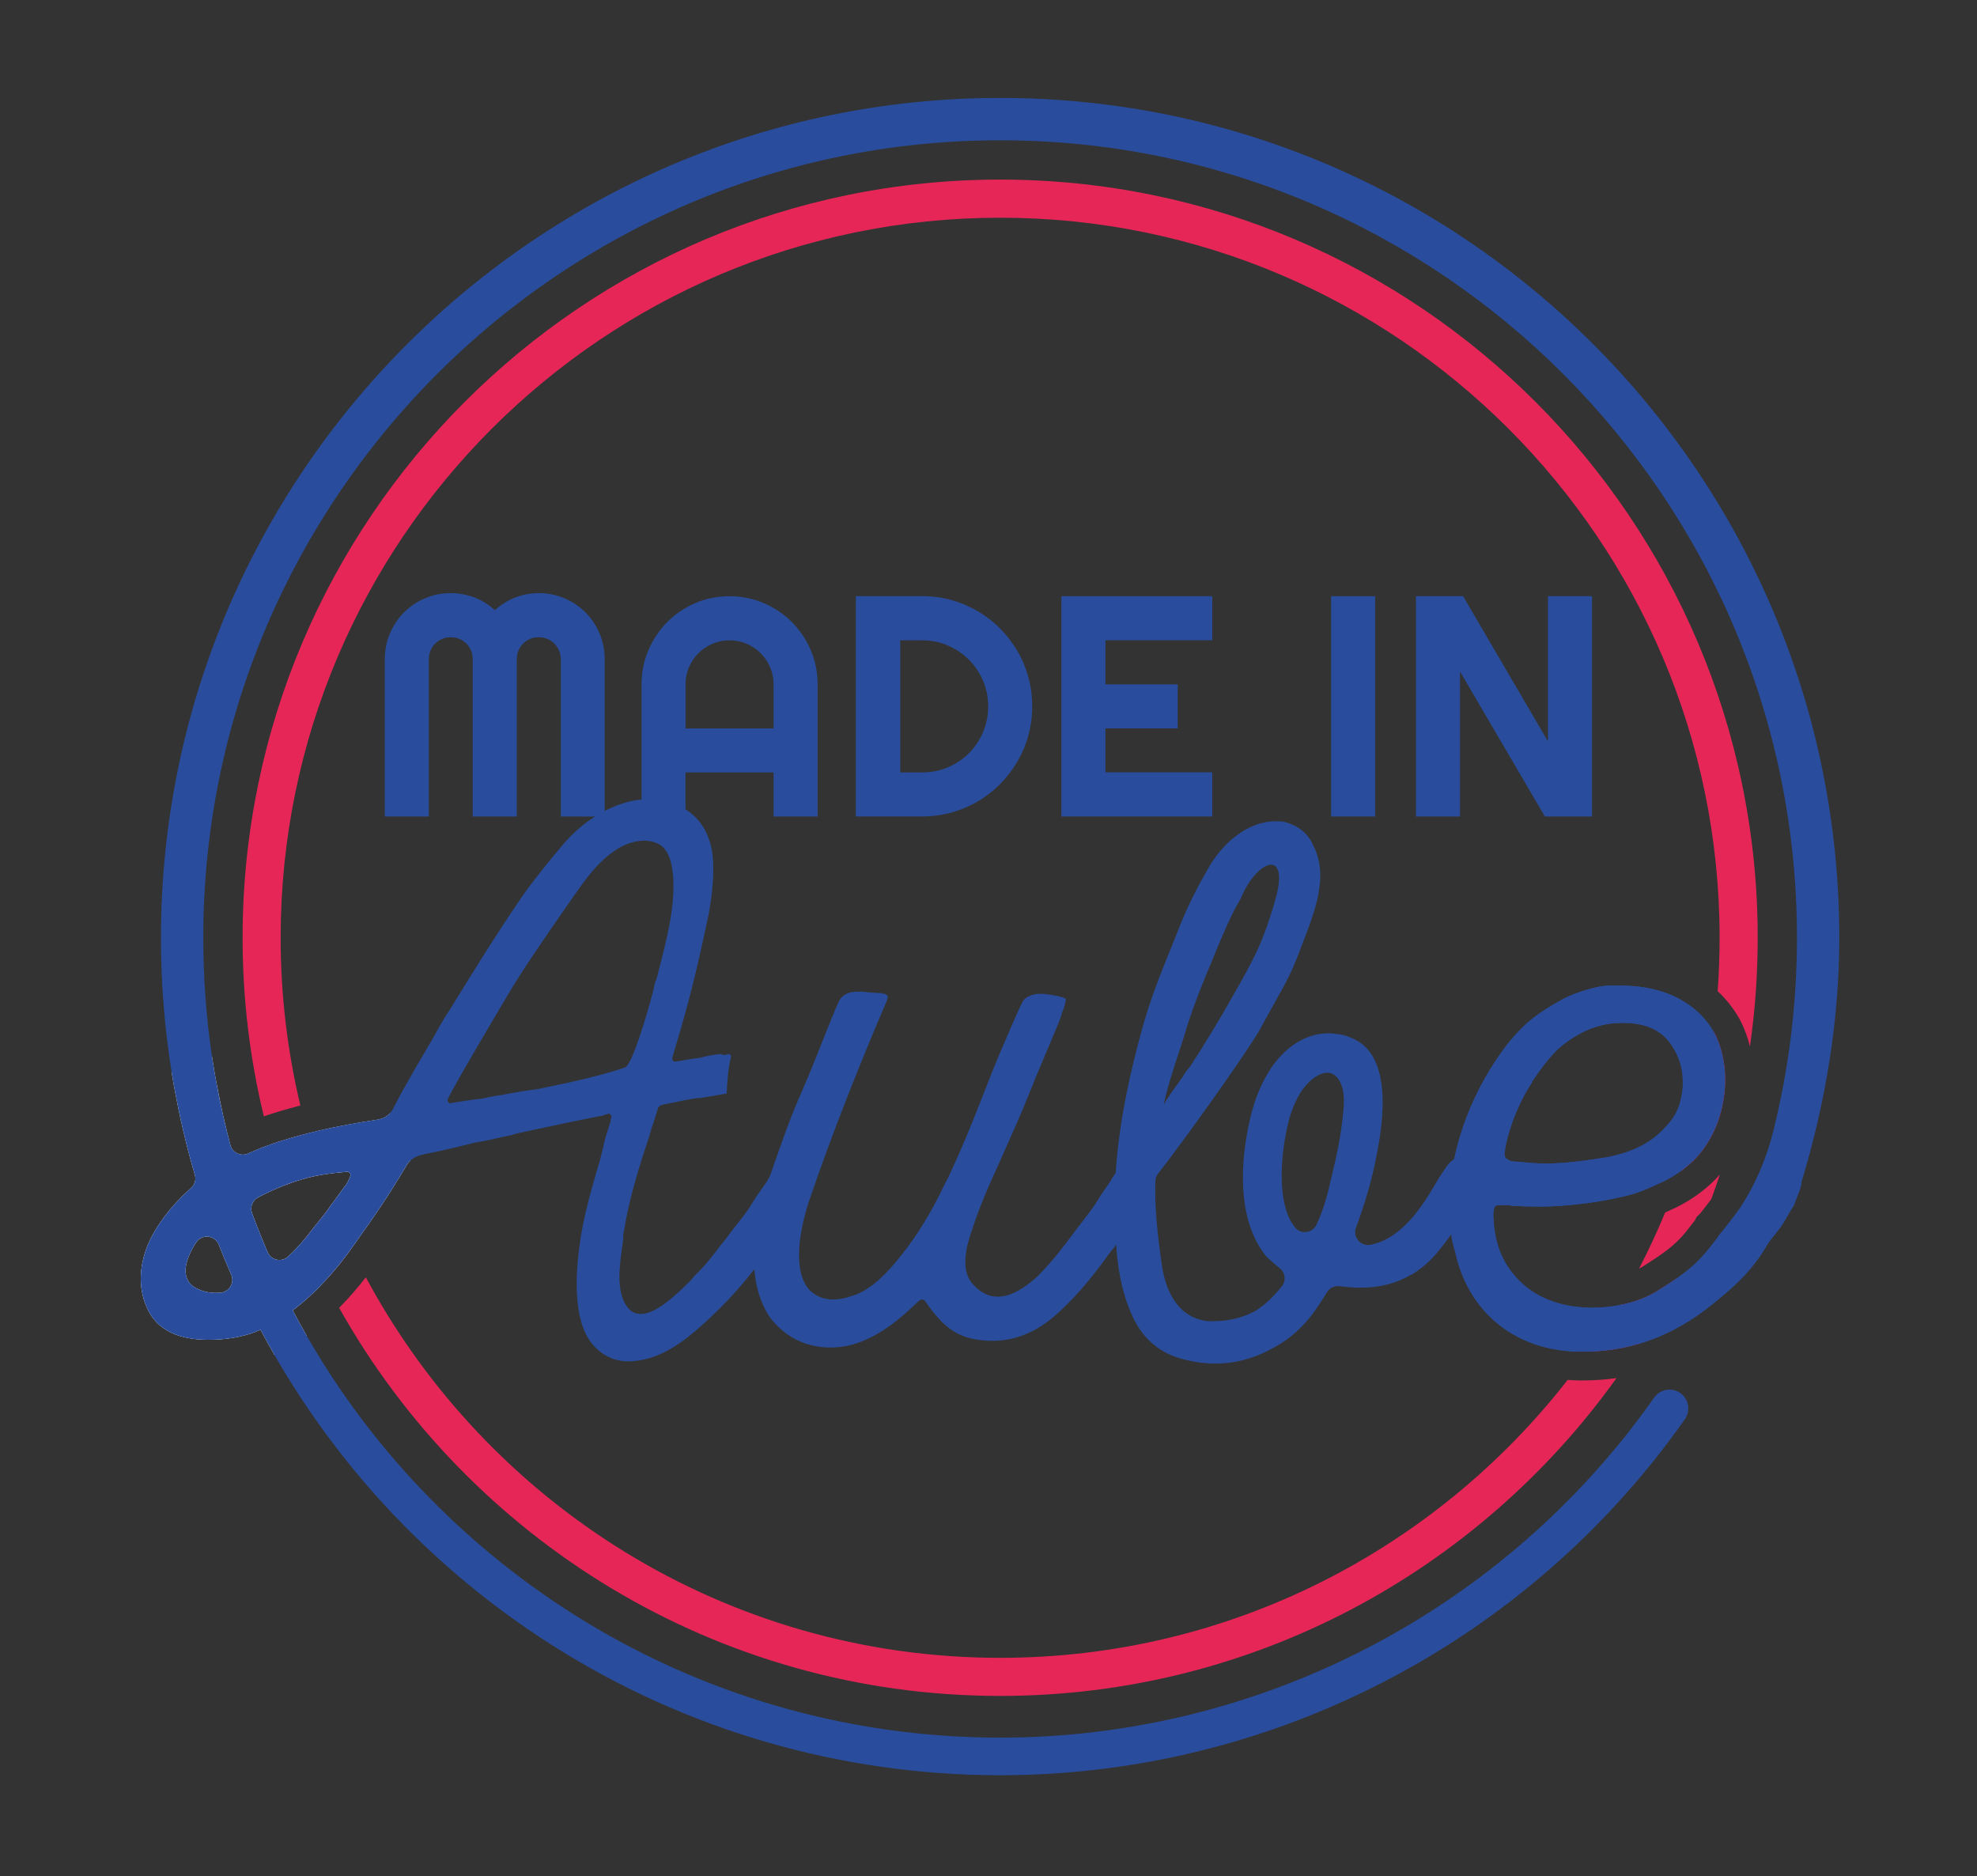 <svg width="646" height="613" viewBox="0 0 646 613" fill="none" xmlns="http://www.w3.org/2000/svg">
<rect x="0" y="0" width="646" height="613" fill="#333333" stroke="none"/>
<g clip-path="url(#clip0_7_2)">
<path d="M560.219 337.851C560.12 337.652 560.004 337.469 559.871 337.254C557.832 352.847 554.235 367.976 549.278 382.475C550.405 381.646 551.466 380.783 552.444 379.887C563.369 369.917 566.767 350.973 560.219 337.851ZM108.398 393.44C108.265 393.623 108.133 393.805 107.983 393.988C107.022 395.448 106.044 396.659 105.082 397.87C104.104 399.081 103.126 400.308 102.165 401.519C101.319 402.647 100.474 403.709 99.628 404.738C101.651 409.416 103.822 414.027 106.143 418.556C109.774 414.658 112.691 410.875 114.78 407.956C112.493 403.195 110.354 398.367 108.398 393.44ZM100.524 370.315C99.778 370.498 99.032 370.68 98.302 370.896C97.639 371.079 96.976 371.261 96.329 371.443C95.766 371.593 95.202 371.759 94.655 371.925C93.942 372.124 93.229 372.339 92.533 372.572C91.936 372.754 91.356 372.936 90.776 373.119C90.046 373.368 89.317 373.617 88.604 373.865C89.897 378.411 91.306 382.89 92.848 387.303C94.837 386.523 96.893 385.81 98.998 385.229C100.955 384.632 102.878 384.217 104.817 383.885C103.259 379.423 101.817 374.894 100.524 370.315ZM326.807 58.675C190.308 58.675 79.271 169.805 79.271 306.382C79.271 326.471 81.675 346.013 86.217 364.725C89.964 363.448 93.926 362.27 98.153 361.191C93.942 343.607 91.704 325.243 91.704 306.382C91.704 176.672 197.171 71.133 326.807 71.133C456.444 71.133 561.893 176.672 561.893 306.382C561.893 312.254 561.678 318.06 561.264 323.833C565.093 327.416 567.414 331.049 568.69 333.455L568.79 333.637C570.099 336.258 571.111 339.029 571.807 341.899C573.481 330.303 574.343 318.442 574.343 306.382C574.343 169.805 463.29 58.675 326.807 58.675ZM560.385 337.851C560.252 337.585 560.087 337.303 559.904 336.988C559.904 337.071 559.888 337.154 559.871 337.237C557.832 352.847 554.235 367.976 549.278 382.475C549.261 382.525 549.245 382.575 549.228 382.641C550.438 381.762 551.566 380.833 552.61 379.887C563.535 369.917 566.933 350.973 560.385 337.851ZM542.481 421.194C538.453 423.881 533.778 425.573 528.904 426.452C528.904 426.469 528.888 426.486 528.871 426.502C525.804 431.661 522.538 436.688 519.09 441.582C519.438 441.582 519.786 441.565 520.135 441.548C520.831 441.515 521.511 441.482 522.207 441.432C522.886 441.383 523.566 441.316 524.229 441.25C528.258 440.852 532.087 440.089 535.8 438.994C535.817 438.961 535.834 438.944 535.834 438.927H535.85C540.193 432.093 544.205 425.026 547.869 417.76C547.902 417.71 547.935 417.66 547.952 417.611C546.344 418.722 544.553 419.9 542.481 421.194ZM516.173 451.021C514.846 451.004 513.537 450.938 512.244 450.838C469.175 506.08 402.053 541.646 326.807 541.646C237.239 541.646 159.192 491.266 119.538 417.312C117.018 420.563 114.101 423.981 110.818 427.299C153.24 502.894 234.155 554.088 326.807 554.088C409.728 554.088 483.266 513.063 528.208 450.241C524.611 450.755 520.93 451.021 517.151 451.021H516.173ZM558.943 386.838C555.18 390.289 550.704 393.208 546.029 395.265C545.415 395.547 544.769 395.846 544.106 396.144C541.52 402.398 538.668 408.52 535.568 414.492C536.215 414.16 536.828 413.779 537.442 413.38L537.641 413.248C545.598 408.238 548.681 405.567 552.577 400.292C552.908 399.844 553.223 399.479 553.505 399.114L553.804 398.765L554.351 397.637L555.445 396.559C555.561 396.443 555.677 396.344 555.776 396.211L556.191 395.647C557.202 394.386 558.23 393.026 559.191 391.748C560.169 389.078 561.098 386.407 561.993 383.703C561.048 384.814 560.02 385.859 558.943 386.838ZM560.219 337.851C560.12 337.652 560.004 337.469 559.871 337.254C557.832 352.847 554.235 367.976 549.278 382.475C550.405 381.646 551.466 380.783 552.444 379.887C563.369 369.917 566.767 350.973 560.219 337.851Z" fill="#E72658"/>
<path d="M118.593 366.583C116.04 366.998 113.603 367.446 111.266 367.91C110.487 368.059 109.724 368.209 108.962 368.375C108.199 368.54 107.453 368.69 106.707 368.856C105.845 369.038 105 369.221 104.171 369.42C102.927 369.718 101.717 370.017 100.524 370.315C99.778 370.498 99.032 370.68 98.302 370.896C97.639 371.079 96.976 371.261 96.329 371.443C95.766 371.593 95.202 371.759 94.655 371.925C93.942 372.124 93.23 372.339 92.533 372.572C91.936 372.754 91.356 372.936 90.776 373.119C90.047 373.368 89.317 373.617 88.604 373.865C87.51 374.247 86.449 374.629 85.405 375.027C84.012 375.607 82.553 376.221 81.078 376.885C78.724 377.913 75.956 376.669 75.293 374.181C74.928 372.82 74.563 371.443 74.232 370.067C74.066 369.453 73.917 368.822 73.784 368.209C73.469 366.948 73.171 365.671 72.889 364.41C72.159 361.125 71.48 357.841 70.866 354.539H70.85L57.82 359.831C58.019 360.843 58.218 361.855 58.433 362.867C58.632 363.796 58.831 364.742 59.03 365.671C59.08 365.936 59.146 366.201 59.196 366.45C59.312 366.981 59.444 367.512 59.56 368.026C59.594 368.175 59.627 368.325 59.66 368.474C59.909 369.619 60.19 370.763 60.472 371.908C60.704 372.903 60.953 373.915 61.218 374.911C61.467 375.906 61.715 376.901 61.997 377.897C62.18 378.593 62.362 379.273 62.561 379.97C62.926 381.264 63.29 382.558 63.672 383.852C64.119 385.395 63.672 387.07 62.445 388.132C62.08 388.464 61.715 388.796 61.367 389.127C55.781 394.22 50.923 400.541 48.238 406.861C45.088 414.89 45.337 421.924 48.487 428.244C52.614 436.273 61.367 437.733 68.164 437.733C73.254 437.733 78.84 437.003 83.697 435.046C84.178 434.847 84.659 434.647 85.123 434.432C88.903 432.74 92.417 430.55 95.65 428.111C99.595 425.159 103.126 421.824 106.143 418.556C109.774 414.658 112.692 410.875 114.78 407.956C114.863 407.823 114.946 407.707 115.029 407.591C119.041 402 122.389 397.206 125.274 392.86C125.97 391.765 126.666 390.703 127.346 389.675C127.562 389.343 127.761 389.011 127.976 388.679L118.593 366.583ZM71.927 422.372C71.48 422.405 71.032 422.421 70.585 422.421C68.164 422.421 65.976 421.924 63.788 420.713C61.599 419.502 58.45 416.101 62.81 408.072C63.224 407.259 63.639 406.596 64.053 405.982C64.202 405.749 64.368 405.55 64.55 405.351L64.6 405.302C66.689 403.095 70.386 403.842 71.496 406.678C72.789 409.946 74.132 413.198 75.558 416.449C76.751 419.153 74.878 422.173 71.927 422.372ZM107.983 393.988C107.022 395.448 106.044 396.659 105.082 397.87C104.104 399.081 103.126 400.308 102.165 401.519C101.319 402.647 100.474 403.709 99.628 404.738C97.904 406.811 96.13 408.702 94.174 410.527C92.069 412.501 88.604 411.804 87.46 409.15C85.637 404.92 83.946 400.657 82.355 396.36C81.625 394.369 82.504 392.147 84.377 391.184C87.063 389.791 89.897 388.447 92.848 387.303C94.838 386.523 96.893 385.81 98.999 385.229C100.955 384.632 102.878 384.217 104.817 383.885C107.669 383.388 110.536 383.089 113.57 382.807C113.819 382.807 114.067 383.039 114.3 383.288C114.548 383.537 114.548 383.769 114.548 384.018C114.3 384.748 113.57 386.689 112.609 387.667C111.266 389.443 109.94 391.433 108.398 393.44C108.265 393.623 108.133 393.805 107.983 393.988Z" fill="#294D9C"/>
<path d="M127.528 363.597C126.467 364.808 125.158 365.455 123.533 365.787C121.842 366.052 120.201 366.317 118.593 366.583C116.04 366.998 113.603 367.446 111.266 367.91C110.487 368.059 109.724 368.209 108.962 368.375C108.199 368.54 107.453 368.69 106.707 368.856C105.845 369.038 105 369.221 104.171 369.42C102.927 369.702 101.717 370 100.524 370.315C99.778 370.498 99.032 370.68 98.302 370.896C97.639 371.078 96.976 371.261 96.329 371.443C95.766 371.593 95.202 371.759 94.655 371.925C93.942 372.124 93.23 372.339 92.533 372.572C91.936 372.754 91.356 372.936 90.776 373.119C90.047 373.368 89.317 373.617 88.604 373.865C87.51 374.247 86.449 374.629 85.405 375.027C84.012 375.607 82.553 376.221 81.078 376.885C78.724 377.913 75.956 376.669 75.293 374.181C74.928 372.82 74.563 371.443 74.232 370.067C74.066 369.453 73.917 368.822 73.784 368.209C73.469 366.948 73.171 365.671 72.889 364.41C72.159 361.125 71.48 357.84 70.866 354.539H70.85C70.253 351.387 69.722 348.219 69.242 345.034L56.096 350.375C56.328 351.786 56.56 353.179 56.809 354.572C56.842 354.738 56.875 354.921 56.908 355.087V355.12C57.057 355.9 57.206 356.696 57.356 357.476C57.505 358.255 57.671 359.051 57.82 359.831C58.019 360.843 58.218 361.855 58.433 362.867C58.615 363.796 58.815 364.742 59.013 365.67C59.047 365.836 59.08 365.986 59.113 366.135C59.129 366.235 59.163 366.351 59.196 366.45C59.312 366.981 59.444 367.512 59.56 368.026C59.594 368.175 59.627 368.325 59.66 368.474C59.909 369.619 60.19 370.763 60.472 371.908C60.704 372.903 60.953 373.915 61.218 374.911C61.467 375.906 61.715 376.901 61.997 377.897C62.18 378.593 62.362 379.273 62.561 379.97C62.926 381.264 63.29 382.558 63.672 383.852C64.119 385.395 63.672 387.07 62.445 388.132C62.08 388.464 61.715 388.796 61.367 389.127C55.781 394.22 50.923 400.541 48.238 406.861C45.088 414.89 45.337 421.924 48.487 428.244C52.614 436.273 61.367 437.733 68.164 437.733C73.254 437.733 78.84 437.003 83.697 435.046C84.178 434.847 84.659 434.647 85.123 434.432C86.599 437.219 88.107 439.973 89.682 442.693C93.428 440.951 96.943 438.828 100.225 436.439C98.65 433.685 97.125 430.915 95.65 428.111C99.595 425.159 103.126 421.824 106.143 418.556C109.774 414.658 112.692 410.875 114.78 407.956C114.863 407.823 114.946 407.707 115.029 407.591C119.041 402 122.389 397.206 125.274 392.86C125.97 391.765 126.666 390.703 127.346 389.675C127.562 389.343 127.761 389.011 127.976 388.679C129.717 385.959 131.308 383.371 132.767 380.866C133.148 380.186 133.612 379.622 134.143 379.157L127.528 363.597ZM73.237 385.212C73.237 385.212 73.37 385.279 73.452 385.312C74.232 385.693 75.044 385.975 75.856 386.208C73.684 388.829 72.541 392.196 72.723 395.614C71.911 395.282 71.065 395.033 70.203 394.867C69.855 394.801 69.524 394.751 69.192 394.701C71.761 392.196 73.187 388.746 73.237 385.212ZM71.927 422.372C71.48 422.405 71.032 422.421 70.585 422.421C68.164 422.421 65.976 421.924 63.788 420.713C61.599 419.502 58.45 416.101 62.81 408.072C63.224 407.259 63.639 406.595 64.053 405.982C64.202 405.749 64.368 405.55 64.55 405.351L64.6 405.302C66.689 403.095 70.386 403.842 71.496 406.678C72.789 409.946 74.132 413.198 75.558 416.449C76.751 419.153 74.878 422.173 71.927 422.372ZM83.631 424.711C84.493 423.118 85.04 421.393 85.239 419.634C86.267 420.149 87.361 420.53 88.505 420.779C88.853 420.845 89.201 420.912 89.549 420.945C87.659 422.338 85.687 423.616 83.631 424.711ZM107.983 393.988C107.022 395.448 106.044 396.659 105.082 397.87C104.104 399.081 103.126 400.308 102.165 401.519C101.319 402.647 100.474 403.709 99.628 404.738C97.904 406.811 96.13 408.702 94.174 410.527C92.069 412.501 88.604 411.804 87.46 409.15C85.637 404.92 83.946 400.657 82.355 396.36C81.625 394.369 82.504 392.146 84.377 391.184C87.063 389.791 89.897 388.447 92.848 387.302C94.838 386.523 96.893 385.809 98.999 385.229C100.955 384.632 102.878 384.217 104.817 383.885C107.669 383.388 110.536 383.089 113.57 382.807C113.819 382.807 114.067 383.039 114.3 383.288C114.548 383.537 114.548 383.769 114.548 384.018C114.3 384.748 113.57 386.689 112.609 387.667C111.266 389.442 109.94 391.433 108.398 393.44C108.265 393.623 108.133 393.805 107.983 393.988Z" fill="white"/>
<path d="M588.55 386.556L585.815 381.397L579.582 369.685C577.377 378.527 573.763 386.954 568.79 394.585C567.347 396.526 565.441 399.13 563.535 401.519C563.054 402.249 562.557 402.73 562.076 403.211C561.595 404.19 560.866 404.92 560.136 405.899C556.39 410.942 553.074 414.127 547.869 417.76C546.327 418.855 544.603 419.966 542.647 421.194C538.569 423.931 533.811 425.623 528.871 426.502C526.832 426.867 524.743 427.099 522.671 427.199C521.66 427.249 520.648 427.282 519.654 427.282C519.223 427.282 518.792 427.265 518.361 427.232C517.88 427.216 517.383 427.182 516.902 427.133C515.94 427.033 514.962 426.917 513.984 426.801C505.977 425.573 499.413 422.173 494.804 416.582C490.196 411.24 488.007 404.439 488.007 396.178C488.256 394.469 488.256 393.739 489.947 393.739H493.113C493.296 393.805 493.494 393.855 493.693 393.888C493.892 393.921 494.091 393.938 494.29 393.955C494.39 393.955 494.489 393.955 494.572 393.955C494.788 393.971 494.97 393.971 495.119 393.971H495.285C495.65 394.004 496.014 394.021 496.379 394.054C496.793 394.071 497.208 394.104 497.622 394.104C498.285 394.137 498.948 394.154 499.612 394.17H500.225C500.855 394.187 501.468 394.204 502.082 394.187C502.761 394.204 503.441 394.203 504.104 394.203H504.601C505.596 394.17 506.624 394.137 507.652 394.087C508.563 394.038 509.475 393.988 510.404 393.921C511.349 393.855 512.277 393.772 513.238 393.689C514.183 393.59 515.145 393.49 516.106 393.391C520.98 392.86 526.02 392.014 530.993 390.803L531.954 390.571C535.85 389.592 539 388.132 542.166 386.672C544.669 385.577 547.057 384.184 549.228 382.624C550.438 381.745 551.566 380.816 552.61 379.871C563.535 369.901 566.933 350.956 560.385 337.834C560.252 337.569 560.087 337.287 559.904 336.972C559.639 336.49 559.324 335.976 558.959 335.445C558.545 334.832 558.064 334.168 557.5 333.488C557.252 333.173 556.97 332.841 556.672 332.526C556.406 332.211 556.091 331.879 555.76 331.547C555.495 331.282 555.229 331.016 554.931 330.734C553.273 329.191 551.218 327.649 548.681 326.305C548.416 326.156 548.134 326.023 547.852 325.89C547.239 325.575 546.609 325.293 545.946 325.011C545.697 324.911 545.449 324.812 545.183 324.712C544.835 324.563 544.47 324.447 544.106 324.314C543.824 324.215 543.526 324.115 543.227 324.016C542.862 323.899 542.514 323.783 542.133 323.684C541.967 323.634 541.801 323.584 541.636 323.551C541.47 323.501 541.304 323.468 541.122 323.435C540.757 323.335 540.392 323.236 540.011 323.153C539.895 323.12 539.762 323.087 539.646 323.07C538.95 322.904 538.237 322.771 537.491 322.655C537.077 322.589 536.662 322.523 536.248 322.473C536.099 322.456 535.966 322.44 535.817 322.406C535.734 322.39 535.651 322.39 535.568 322.373C535.253 322.34 534.922 322.307 534.59 322.274C533.513 322.174 532.402 322.091 531.258 322.058C530.645 322.041 530.015 322.025 529.368 322.025H525.489C525.307 322.025 525.124 322.025 524.925 322.058C524.66 322.075 524.362 322.091 524.063 322.141C520.135 322.639 514.001 324.712 510.835 326.404C501.601 331.514 497.97 334.666 492.616 341.235C484.045 352.416 477.978 365.637 475.276 378.826C475.226 378.842 475.176 378.859 475.127 378.892C473.436 379.871 472.209 382.06 470.269 384.98C468.512 388.049 466.672 391.101 464.649 393.955C463.423 401.519 462.213 409.1 461.019 416.482C461.019 416.516 461.002 416.549 461.002 416.582C463.323 415.238 465.528 413.546 467.6 411.456C469.258 409.814 471.695 406.795 474.182 403.311C474.231 403.244 474.281 403.178 474.331 403.112C474.364 403.377 474.414 403.626 474.414 403.925C474.646 405.633 475.127 407.325 475.624 409.034C479.851 428.327 494.572 440.57 514.25 441.548C514.83 441.582 515.41 441.598 516.007 441.598H517.151C517.482 441.598 517.797 441.598 518.129 441.582C518.444 441.582 518.759 441.582 519.09 441.565C519.438 441.565 519.786 441.548 520.135 441.532C520.831 441.499 521.511 441.465 522.207 441.416C522.886 441.366 523.566 441.3 524.229 441.233C528.258 440.835 532.087 440.072 535.8 438.977C544.835 436.29 553.024 431.578 560.866 425.076C566.701 420.215 570.68 416.781 575.305 410.212C575.785 409.482 577.128 407.226 577.609 406.496C579.549 403.576 581.853 401.387 583.544 398.235C583.776 397.803 585.102 395.431 585.898 394.27C586.08 394.004 586.229 393.689 586.345 393.391C586.926 391.815 587.357 390.736 587.705 389.874C588.185 388.663 588.467 387.85 588.65 386.738L588.55 386.539V386.556ZM529.849 334.201C530.612 334.201 531.557 334.201 532.468 334.251C532.734 334.268 532.999 334.301 533.247 334.317C533.38 334.334 533.513 334.351 533.629 334.367C533.811 334.367 533.977 334.4 534.143 334.433C538.519 334.931 542.166 336.623 544.835 339.543C547.023 341.981 549.692 346.593 549.941 351.935C550.173 354.373 549.941 356.563 549.444 358.753C548.714 362.386 547.255 365.306 544.106 368.474C539.249 373.816 532.684 376.735 524.677 378.179C523.45 378.361 522.074 378.577 520.566 378.792C520.068 378.859 519.554 378.925 519.04 379.008C518.808 379.041 518.56 379.074 518.328 379.108C517.797 379.19 517.234 379.257 516.67 379.323C515.858 379.423 515.029 379.522 514.183 379.622C513.653 379.672 513.106 379.721 512.559 379.771C511.647 379.854 510.702 379.937 509.774 379.987C509.475 380.02 509.177 380.02 508.878 380.037C508.563 380.053 508.265 380.07 507.967 380.086C507.088 380.119 506.209 380.136 505.331 380.136H504.601C503.69 380.136 502.794 380.103 501.932 380.053C501.402 380.037 500.871 380.003 500.358 379.954C499.96 379.92 499.578 379.904 499.197 379.854C498.269 379.788 497.374 379.705 496.445 379.622C495.981 379.589 495.534 379.539 495.069 379.506C494.655 379.456 494.257 379.423 493.843 379.406C492.865 378.908 492.384 378.676 492.135 378.427C491.654 377.946 491.654 377.465 491.654 376.735C492.616 369.436 496.263 360.196 500.639 353.643V353.395C503.308 349.513 506.458 344.884 510.586 341.484C516.504 336.922 522.207 334.516 528.705 334.234C529.086 334.201 529.468 334.201 529.849 334.201Z" fill="#294D9C"/>
<path d="M197.602 266.767H183.262V215.374C183.262 214.363 183.063 213.434 182.682 212.554C182.301 211.692 181.787 210.929 181.124 210.265C180.477 209.618 179.715 209.104 178.836 208.739C177.974 208.374 177.029 208.191 176.018 208.191C175.007 208.191 174.078 208.374 173.216 208.739C172.354 209.104 171.592 209.618 170.928 210.265C170.282 210.912 169.768 211.675 169.403 212.554C169.039 213.417 168.856 214.363 168.856 215.374V266.767H154.467V215.374C154.467 214.363 154.285 213.434 153.92 212.554C153.555 211.692 153.041 210.929 152.395 210.265C151.748 209.618 150.986 209.104 150.107 208.739C149.228 208.374 148.3 208.191 147.289 208.191C146.278 208.191 145.349 208.374 144.487 208.739C143.625 209.104 142.863 209.618 142.2 210.265C141.553 210.912 141.039 211.675 140.674 212.554C140.31 213.417 140.127 214.363 140.127 215.374V266.767H125.738V215.374C125.738 212.388 126.302 209.602 127.412 206.964C128.54 204.343 130.065 202.037 132.021 200.079C133.977 198.122 136.265 196.579 138.901 195.468C141.52 194.34 144.321 193.792 147.305 193.792C149.974 193.792 152.561 194.273 155.031 195.219C157.501 196.164 159.722 197.558 161.695 199.366C163.667 197.558 165.889 196.181 168.342 195.219C170.796 194.273 173.365 193.792 176.034 193.792C179.018 193.792 181.803 194.356 184.439 195.468C187.058 196.596 189.346 198.122 191.302 200.079C193.258 202.037 194.8 204.326 195.911 206.964C197.022 209.585 197.585 212.388 197.585 215.374V266.767H197.602Z" fill="#294D9C"/>
<path d="M267.161 266.767H252.772V252.368H223.977V266.767H209.637V223.603C209.637 219.621 210.383 215.889 211.892 212.389C213.4 208.888 215.439 205.836 218.042 203.231C220.628 200.627 223.678 198.57 227.176 197.06C230.674 195.551 234.404 194.804 238.383 194.804C242.361 194.804 246.091 195.551 249.589 197.06C253.087 198.57 256.137 200.627 258.74 203.231C261.342 205.836 263.398 208.888 264.907 212.389C266.415 215.889 267.161 219.621 267.161 223.603V266.767ZM252.772 238.002V223.603C252.772 221.629 252.391 219.754 251.645 218.012C250.899 216.254 249.871 214.728 248.561 213.417C247.252 212.106 245.726 211.078 243.969 210.331C242.212 209.585 240.355 209.203 238.383 209.203C236.41 209.203 234.553 209.585 232.796 210.331C231.039 211.078 229.514 212.123 228.204 213.417C226.894 214.728 225.867 216.254 225.121 218.012C224.375 219.771 223.993 221.629 223.993 223.603V238.002H252.788H252.772Z" fill="#294D9C"/>
<path d="M337.284 230.786C337.284 234.103 336.853 237.289 336.008 240.341C335.162 243.41 333.936 246.263 332.377 248.917C330.802 251.572 328.929 254.01 326.757 256.2C324.586 258.39 322.166 260.281 319.48 261.84C316.811 263.416 313.943 264.627 310.876 265.473C307.809 266.319 304.626 266.751 301.328 266.751H279.661V194.771H301.328C304.643 194.771 307.826 195.202 310.876 196.048C313.943 196.911 316.811 198.122 319.48 199.681C322.149 201.257 324.586 203.132 326.757 205.322C328.929 207.511 330.802 209.933 332.377 212.604C333.952 215.258 335.162 218.128 336.008 221.181C336.853 224.25 337.284 227.435 337.284 230.736V230.786ZM322.895 230.786C322.895 227.816 322.331 225.013 321.221 222.408C320.093 219.804 318.568 217.514 316.612 215.557C314.656 213.599 312.368 212.057 309.749 210.912C307.13 209.767 304.328 209.203 301.344 209.203H294.166V252.368H301.344C304.311 252.368 307.113 251.804 309.749 250.692C312.368 249.564 314.656 248.038 316.612 246.081C318.568 244.123 320.11 241.834 321.221 239.196C322.331 236.575 322.895 233.772 322.895 230.786Z" fill="#294D9C"/>
<path d="M396.118 266.767H346.816V194.788H396.118V209.187H361.206V223.586H384.829V237.985H361.206V252.335H396.118V266.734V266.767Z" fill="#294D9C"/>
<path d="M449.332 266.767H434.943V194.788H449.332V266.767Z" fill="#294D9C"/>
<path d="M520.201 266.767H504.8L477.066 219.389V266.767H462.677V194.788H478.077L505.812 242.215V194.788H520.201V266.767Z" fill="#294D9C"/>
<path d="M550.538 463.695C499.33 536.52 415.68 580 326.807 580C274.638 580 223.91 565.236 180.112 537.333C142.664 513.462 111.68 480.98 89.682 442.693C88.107 439.972 86.599 437.219 85.123 434.432C83.731 431.811 82.388 429.173 81.078 426.502C79.586 423.466 80.846 419.784 83.88 418.291C86.93 416.798 90.594 418.075 92.086 421.111C93.23 423.466 94.423 425.789 95.65 428.111C97.125 430.915 98.65 433.685 100.225 436.439C121.262 473.067 150.886 504.139 186.71 526.982C228.536 553.64 276.975 567.724 326.807 567.724C411.684 567.724 491.588 526.185 540.508 456.628C542.465 453.857 546.294 453.177 549.063 455.135C551.831 457.092 552.494 460.908 550.538 463.695Z" fill="#294D9C"/>
<path d="M326.807 32C175.603 32 52.598 155.09 52.598 306.382C52.598 321.278 53.775 335.96 56.096 350.375C56.328 351.786 56.56 353.179 56.809 354.573C56.842 354.738 56.875 354.921 56.908 355.087V355.12C57.057 355.9 57.207 356.696 57.356 357.476C57.505 358.255 57.671 359.052 57.82 359.831C58.019 360.843 58.218 361.855 58.433 362.867C58.616 363.796 58.815 364.742 59.014 365.671C59.047 365.836 59.08 365.986 59.113 366.135C59.13 366.235 59.163 366.351 59.196 366.45C59.312 366.981 59.444 367.512 59.561 368.026C59.594 368.175 59.627 368.325 59.66 368.474C59.909 369.619 60.191 370.763 60.472 371.908C60.704 372.903 60.953 373.915 61.218 374.911C61.467 375.906 61.716 376.901 61.998 377.897C62.18 378.593 62.362 379.273 62.561 379.97C62.926 381.264 63.291 382.558 63.672 383.852C64.119 385.395 63.672 387.07 62.445 388.132C62.08 388.464 61.716 388.796 61.367 389.127C55.781 394.22 50.924 400.541 48.238 406.861C45.088 414.89 45.337 421.924 48.487 428.244C52.615 436.273 61.367 437.733 68.164 437.733C73.254 437.733 78.84 437.003 83.698 435.046C84.178 434.847 84.659 434.647 85.123 434.432C88.903 432.74 92.417 430.55 95.65 428.111C99.595 425.159 103.126 421.824 106.144 418.556C109.774 414.658 112.692 410.875 114.78 407.956C114.863 407.823 114.946 407.707 115.029 407.591C119.041 402 122.39 397.206 125.274 392.86C125.97 391.765 126.667 390.703 127.346 389.675C127.562 389.343 127.761 389.011 127.976 388.679C129.717 385.959 131.308 383.371 132.767 380.866C133.148 380.186 133.613 379.622 134.143 379.157C134.955 378.427 135.95 377.897 137.127 377.465C140.045 376.735 143.211 376.238 146.112 375.508C149.229 374.794 152.097 374.081 154.964 373.368C155.064 373.335 155.147 373.318 155.246 373.301C158.363 372.82 161.463 372.107 164.579 371.377C165.79 371.145 167.248 370.896 168.459 370.415L185.467 366.765L196.392 364.576H196.872C197.038 364.41 197.204 364.327 197.37 364.327C197.602 364.095 197.602 364.327 198.083 364.095C198.331 364.095 198.58 363.846 198.812 363.846C199.309 363.846 199.79 364.327 199.79 364.824C199.79 365.057 199.79 365.306 199.541 365.554V366.035C199.541 366.035 199.541 366.517 199.309 367.014C198.812 368.706 198.083 370.647 197.602 372.605C197.121 374.778 196.64 376.735 196.143 378.676C193.225 388.63 190.556 397.621 189.346 407.11C187.407 421.443 188.617 431.894 192.513 437.733C195.414 442.096 200.039 444.783 205.128 444.783C215.572 444.783 224.076 437.965 231.602 430.932C236.808 426.088 241.715 420.829 246.456 414.724C246.506 415.338 246.589 415.968 246.671 416.582C247.401 422.421 249.34 427.282 251.777 430.683C257.364 437.733 264.89 440.885 273.875 440.155C281.882 439.425 290.138 434.813 299.123 426.054C299.852 425.573 301.079 423.632 302.289 425.092C307.876 433.105 312.252 437.235 321.718 437.965C330.454 438.695 338.71 435.792 346.734 428.012C352.801 422.421 358.139 415.62 362.996 408.802C363.726 408.089 364.206 407.359 364.687 406.629C365.251 414.392 366.461 421.808 369.561 428.974C372.727 436.522 378.065 441.615 385.591 443.805C396.516 446.956 406.728 445.745 416.442 440.155C421.532 437.484 425.908 433.354 429.306 428.742C430.715 426.768 432.44 424.064 433.65 422.139C434.528 420.729 436.169 419.999 437.827 420.232C439.618 420.48 441.027 420.547 442.983 420.696C443.082 420.713 443.215 420.713 443.314 420.713C445.967 420.779 448.487 420.597 450.907 420.182C454.504 419.551 457.87 418.357 461.019 416.499C463.257 415.172 465.396 413.513 467.435 411.473C469.126 409.797 471.629 406.695 474.165 403.128C474.165 403.195 474.182 403.261 474.182 403.327C474.215 403.527 474.248 403.709 474.248 403.941C474.48 405.65 474.961 407.342 475.458 409.051C479.686 428.41 494.489 440.653 514.25 441.565C514.83 441.598 515.41 441.615 516.007 441.615H517.151C517.482 441.615 517.797 441.615 518.129 441.598C518.444 441.598 518.759 441.598 519.09 441.582C519.439 441.582 519.787 441.565 520.135 441.548C520.831 441.515 521.511 441.482 522.207 441.432C522.887 441.383 523.566 441.316 524.23 441.25C528.274 440.819 532.12 440.055 535.834 438.927H535.85C544.802 436.223 552.925 431.545 560.7 425.092C566.535 420.232 570.514 416.798 575.139 410.228C575.62 409.499 576.963 407.242 577.443 406.513C579.383 403.593 581.687 401.403 583.378 398.251C583.61 397.82 584.936 395.448 585.732 394.286C585.915 394.021 586.064 393.706 586.18 393.407C586.76 391.831 587.191 390.753 587.539 389.89C588.02 388.679 588.302 387.867 588.484 386.755C588.484 386.755 588.49 386.744 588.501 386.722C588.501 386.722 588.534 386.606 588.55 386.556C596.425 360.727 601 333.621 601 306.382C601 155.09 477.995 32 326.807 32ZM71.927 422.372C71.48 422.405 71.032 422.421 70.585 422.421C68.164 422.421 65.976 421.924 63.788 420.713C61.6 419.502 58.45 416.101 62.81 408.072C63.224 407.259 63.639 406.596 64.053 405.982C64.202 405.749 64.368 405.55 64.55 405.351L64.6 405.302C66.689 403.095 70.386 403.842 71.496 406.678C72.79 409.946 74.132 413.198 75.558 416.449C76.751 419.153 74.878 422.173 71.927 422.372ZM107.984 393.988C107.022 395.448 106.044 396.659 105.083 397.87C104.104 399.081 103.126 400.308 102.165 401.519C101.319 402.647 100.474 403.709 99.629 404.738C97.904 406.811 96.131 408.702 94.174 410.527C92.069 412.501 88.605 411.804 87.461 409.15C85.637 404.92 83.946 400.657 82.355 396.36C81.625 394.369 82.504 392.147 84.377 391.184C87.063 389.791 89.897 388.447 92.848 387.303C94.838 386.523 96.893 385.81 98.999 385.229C100.955 384.632 102.878 384.217 104.817 383.885C107.669 383.388 110.537 383.089 113.57 382.807C113.819 382.807 114.068 383.039 114.3 383.288C114.548 383.537 114.548 383.769 114.548 384.018C114.3 384.748 113.57 386.689 112.609 387.667C111.266 389.443 109.94 391.433 108.398 393.44C108.265 393.623 108.133 393.805 107.984 393.988ZM175.935 355.783C175.819 355.817 175.703 355.833 175.57 355.85C173.1 356.099 168.591 356.829 163.85 357.774C161.745 358.006 159.623 358.471 157.517 358.935C157.368 358.969 157.202 358.985 157.053 359.002C154.235 359.251 151.898 359.715 150.008 359.964C149.03 360.196 148.068 360.196 147.339 360.445H147.09C146.841 360.445 146.609 360.196 146.361 359.964C146.361 359.715 146.112 359.466 146.361 358.985C148.3 354.855 161.181 332.99 167.729 322.042C172.586 314.029 188.617 290.937 191.054 287.785C197.602 279.026 204.167 274.663 210.483 274.663C212.422 274.663 214.362 275.145 215.821 276.123C218.241 277.815 219.468 280.984 219.948 286.077C220.678 296.528 217.76 307.228 215.091 317.679C214.843 318.641 214.61 319.852 214.113 320.831C213.881 321.809 213.632 322.771 213.384 323.999C211.444 331.282 206.587 348.053 204.167 348.783C197.154 351.205 187.755 353.378 175.935 355.783ZM438.772 364.824C438.043 371.377 436.833 377.465 435.374 383.288C434.014 389.36 432.804 394.486 430.218 400.043C428.975 402.747 425.328 403.444 423.355 401.221C420.487 397.969 419.194 392.694 418.863 386.938C418.382 377.465 420.57 366.517 422.51 361.905C424.2 357.525 426.637 353.892 430.036 351.703C431.246 350.973 432.456 350.475 433.683 350.475C436.833 350.475 438.772 354.125 439.021 357.774C439.269 359.964 439.021 362.386 438.772 364.824ZM533.977 334.433C538.354 334.931 542.001 336.623 544.67 339.543C546.858 341.981 549.527 346.593 549.776 351.935C550.008 354.373 549.776 356.563 549.278 358.753C548.549 362.386 547.09 365.306 543.94 368.457C539.083 373.816 532.518 376.735 524.511 378.179C523.334 378.344 521.992 378.56 520.566 378.792C520.069 378.859 519.555 378.925 519.041 379.008C518.809 379.041 518.56 379.074 518.328 379.108C517.781 379.174 517.234 379.257 516.67 379.323C515.858 379.423 515.029 379.522 514.184 379.622C513.653 379.672 513.106 379.721 512.559 379.771C511.647 379.854 510.702 379.937 509.774 379.987C509.475 380.02 509.177 380.02 508.879 380.037C508.564 380.053 508.265 380.07 507.967 380.086C507.088 380.12 506.21 380.136 505.331 380.136H504.602C503.69 380.136 502.795 380.103 501.933 380.053C501.402 380.037 500.872 380.003 500.358 379.954C499.96 379.92 499.579 379.904 499.197 379.854C498.269 379.788 497.374 379.705 496.446 379.622C495.981 379.589 495.534 379.539 495.07 379.506C494.622 379.456 494.158 379.423 493.677 379.406C492.699 378.909 492.218 378.676 491.97 378.427C491.489 377.946 491.489 377.465 491.489 376.735C492.45 369.436 496.097 360.196 500.474 353.644V353.395C503.143 349.513 506.293 344.885 510.42 341.484C516.388 336.889 522.141 334.467 528.705 334.234C529.087 334.201 529.468 334.201 529.849 334.201C530.612 334.201 531.557 334.201 532.469 334.251C532.734 334.268 532.999 334.301 533.248 334.317C533.38 334.334 533.513 334.351 533.629 334.367C533.745 334.4 533.861 334.417 533.977 334.433ZM518.361 427.232C517.88 427.216 517.383 427.182 516.902 427.133C515.874 427.05 514.847 426.917 513.819 426.801C505.812 425.573 499.247 422.173 494.639 416.582C490.03 411.24 487.842 404.439 487.842 396.178C488.09 394.469 488.09 393.739 489.781 393.739H492.948C493.18 393.805 493.445 393.872 493.694 393.888C493.893 393.922 494.092 393.938 494.29 393.955C494.39 393.955 494.489 393.955 494.572 393.955C494.788 393.971 494.97 393.971 495.119 393.971C495.55 394.004 495.965 394.038 496.379 394.054C496.794 394.071 497.208 394.104 497.623 394.104C498.286 394.137 498.949 394.154 499.612 394.17H500.225C500.855 394.187 501.468 394.204 502.082 394.187C502.762 394.204 503.441 394.204 504.104 394.204H504.602C505.596 394.17 506.624 394.137 507.652 394.087C508.564 394.038 509.475 393.988 510.404 393.922C511.349 393.855 512.277 393.772 513.239 393.689C514.184 393.59 515.145 393.49 516.106 393.391C520.931 392.827 525.92 391.997 530.827 390.803L531.805 390.571C535.685 389.592 538.834 388.132 542.001 386.672C544.587 385.544 547.057 384.084 549.278 382.459C550.405 381.629 551.466 380.766 552.444 379.871C563.369 369.901 566.768 350.956 560.219 337.834C560.12 337.635 560.004 337.453 559.871 337.237C557.733 333.422 552.511 326.421 541.122 323.435C540.757 323.335 540.393 323.236 540.011 323.153C539.895 323.12 539.763 323.087 539.647 323.07C538.95 322.904 538.238 322.771 537.492 322.655C537.077 322.589 536.663 322.523 536.248 322.473C536.099 322.456 535.966 322.44 535.817 322.406C535.734 322.39 535.651 322.39 535.569 322.373C535.254 322.34 534.922 322.307 534.59 322.274C533.513 322.174 532.402 322.091 531.258 322.058C530.645 322.042 530.015 322.025 529.369 322.025H525.489C525.307 322.025 525.125 322.025 524.926 322.058C524.66 322.075 524.362 322.091 524.064 322.141C523.815 322.158 523.566 322.191 523.301 322.241C522.804 322.307 522.29 322.406 521.743 322.539C517.98 323.335 513.305 324.994 510.669 326.404C501.435 331.514 497.805 334.666 492.45 341.235C483.88 352.416 477.812 365.637 475.11 378.826C475.06 378.842 475.011 378.859 474.961 378.892C473.27 379.871 472.043 382.06 470.104 384.98C466.473 391.3 462.578 397.604 457.24 401.984C456.013 403.012 454.736 403.908 453.41 404.638C451.636 405.633 449.747 406.33 447.757 406.695C444.574 407.259 441.955 404.14 443.082 401.121C445.801 393.772 448.404 385.395 449.945 376.719C453.112 360.909 453.344 343.657 441.458 339.045C439.75 338.315 438.043 337.834 436.6 337.834C435.622 337.585 434.893 337.585 434.164 337.585C428.096 337.585 422.742 340.505 418.614 344.868C413.044 350.707 409.877 359.217 408.419 365.77C405.285 379.29 404.059 398.334 413.574 410.262C413.707 410.411 413.823 410.544 413.956 410.693C414.784 411.473 416.459 412.982 418.133 414.309C419.957 415.736 420.321 418.39 418.879 420.215C416.326 423.433 413.226 426.535 409.877 428.476C405.75 430.666 401.141 431.645 396.516 431.645H394.908C394.692 431.645 394.46 431.628 394.228 431.595C384.05 430.202 380.485 420.364 379.524 412.435C378.364 404.356 377.22 394.734 377.518 385.859C377.551 384.98 377.866 384.134 378.413 383.437C387.017 372.522 407.59 343.64 411.817 336.126L413.525 332.974C416.923 326.653 421.051 320.084 423.471 313.764L423.968 312.553C428.577 300.161 434.893 287.271 429.058 276.107C427.367 272.208 424.2 269.786 419.841 268.559C418.863 268.326 417.901 268.326 416.674 268.326C407.689 268.326 399.185 275.609 394.576 284.119C389.238 293.359 386.802 299.182 384.133 305.983L382.674 309.633C379.524 317.413 375.877 326.404 373.208 336.126C369.627 349.082 365.715 365.621 364.554 383.205C364.223 383.703 363.875 384.2 363.493 384.731L362.996 385.71C362.068 387.103 360.907 388.729 359.747 390.372C359.647 390.504 359.565 390.637 359.498 390.786C358.802 392.097 357.923 393.225 357.244 394.336C357.194 394.419 357.144 394.486 357.095 394.569C355.636 396.493 353.746 399.114 351.823 401.503C348.922 405.385 344.545 411.456 339.207 416.814C332.891 422.637 324.868 427.265 318.071 419.734C313.462 415.106 315.883 406.596 317.822 401.254C320.011 394.452 322.928 387.651 326.095 380.849C329.493 373.069 333.123 365.289 336.29 357.277L337.5 354.357C338.229 352.167 345.756 334.915 346.734 331.995L346.966 331.016C347.463 329.805 347.944 328.594 348.192 327.134C348.424 326.404 348.192 326.156 347.463 325.923C345.026 325.193 342.108 324.696 339.439 324.696C337.749 324.696 335.312 325.675 334.582 326.653C333.621 327.864 331.681 332.725 330.222 335.877C329.725 337.104 329.244 338.315 328.996 338.796C322.68 352.897 318.32 366.749 309.815 384.731C308.837 386.672 307.876 388.381 307.146 390.073C304.229 395.912 299.852 403.444 294.763 409.764C289.906 416.084 284.319 421.675 278.484 423.367C271.687 425.806 266.581 424.346 263.68 420.464C258.325 412.684 262.702 397.604 264.161 392.993C272.416 368.69 281.401 346.577 289.906 326.653C289.906 326.156 290.138 325.675 290.138 325.426C289.906 325.193 289.408 324.945 289.176 324.696C288.679 324.696 288.447 324.696 287.966 324.464C286.01 324.464 283.822 324.215 281.65 323.982H280.423C278.003 323.982 275.566 324.464 274.107 327.134C270.958 334.185 266.581 346.096 262.453 355.568C258.325 364.808 255.905 371.858 252.258 382.309C252.026 382.956 251.811 383.603 251.578 384.267C251.479 384.416 251.379 384.565 251.28 384.731L250.799 385.71C249.821 387.17 248.611 388.862 247.384 390.571C246.423 392.03 245.693 393.241 244.964 394.452C243.505 396.642 241.566 399.064 239.626 401.503C239.129 402.233 238.648 402.714 238.167 403.444C237.67 404.174 236.94 405.152 236.228 405.882C233.31 409.764 230.144 413.895 226.745 417.047L225.784 418.274C220.678 423.135 207.565 437.219 203.189 423.367C201.498 417.776 202.94 410.494 203.669 404.655V403.195C203.669 402.714 203.918 402.465 203.918 402.233V401.984C205.625 391.3 209.024 380.601 212.422 370.398C212.654 369.42 212.903 368.441 213.384 367.23C213.881 365.77 214.362 364.078 214.843 362.618C214.843 362.137 215.34 361.158 216.55 360.91C218.97 360.428 221.407 359.947 223.828 359.45C225.054 359.217 226.513 358.969 227.955 358.736H228.933C231.851 358.239 234.769 357.758 237.438 357.277V357.028C237.67 353.129 237.919 349.015 238.897 345.117V344.868C238.399 344.387 238.167 344.387 237.919 344.387C237.67 344.387 237.438 344.636 237.189 344.636H235.979C235.979 344.47 235.819 344.387 235.498 344.387C234.271 344.387 231.602 344.868 228.685 345.598C227.475 345.847 226.264 345.847 225.286 346.096C223.347 346.328 221.656 346.825 220.678 346.825H220.429C219.948 346.825 219.7 346.328 219.7 345.847C219.7 345.598 219.7 345.117 219.948 344.636C225.054 327.615 227.243 319.122 231.602 298.452C232.581 293.359 233.542 285.098 232.813 279.01C231.801 272.341 228.95 267.514 223.977 264.428C222.966 263.781 221.871 263.217 220.678 262.736C217.263 261.326 213.351 260.911 209.637 261.226C208.841 261.293 208.079 261.376 207.316 261.508C203.968 262.172 200.718 263.333 197.602 264.942C196.524 265.49 195.48 266.104 194.452 266.75C190.789 269.056 187.357 272.042 184.24 275.609C178.422 282.411 174.526 287.52 171.128 292.132C162.143 305.253 153.887 318.624 147.339 329.324L145.15 332.725C144.172 334.417 142.962 336.374 141.984 338.315C137.624 345.847 132.999 353.378 128.871 361.407C128.473 362.286 128.026 363 127.529 363.58C126.468 364.791 125.158 365.438 123.533 365.77C121.842 366.035 120.201 366.301 118.593 366.566C116.04 366.981 113.603 367.429 111.266 367.893C110.487 368.043 109.724 368.192 108.962 368.358C108.199 368.524 107.453 368.673 106.707 368.839C105.845 369.022 105 369.204 104.171 369.403C102.927 369.685 101.717 369.984 100.524 370.299C99.778 370.481 99.032 370.664 98.302 370.879C97.639 371.062 96.976 371.244 96.33 371.427C95.766 371.576 95.202 371.742 94.655 371.908C93.942 372.107 93.23 372.323 92.533 372.555C91.936 372.737 91.356 372.92 90.776 373.102C90.047 373.351 89.317 373.6 88.605 373.849C87.51 374.23 86.449 374.612 85.405 375.01C84.013 375.591 82.554 376.205 81.078 376.868C78.724 377.897 75.956 376.652 75.293 374.164C74.928 372.804 74.563 371.427 74.232 370.05C74.066 369.436 73.917 368.806 73.784 368.192C73.453 366.931 73.171 365.654 72.889 364.393C72.126 361.125 71.447 357.824 70.85 354.523C70.253 351.371 69.723 348.202 69.242 345.017C67.369 332.343 66.424 319.437 66.424 306.365C66.424 162.721 183.229 45.835 326.807 45.835C470.386 45.835 587.174 162.721 587.174 306.382C587.174 327.831 584.555 349.065 579.416 369.635V369.668C577.211 378.51 573.597 386.954 568.624 394.585C567.182 396.526 565.276 399.13 563.369 401.519C562.888 402.249 562.391 402.73 561.91 403.211C561.43 404.19 560.7 404.92 559.971 405.899C556.291 410.859 553.025 414.011 547.969 417.594H547.952C546.344 418.705 544.554 419.883 542.481 421.177C538.453 423.865 533.778 425.557 528.904 426.436C526.849 426.834 524.76 427.066 522.671 427.182C521.66 427.232 520.649 427.265 519.654 427.265C519.223 427.265 518.792 427.249 518.361 427.216V427.232ZM380.253 360.926C381.944 352.665 386.072 341.733 388.012 334.931C390.449 327.4 393.118 320.831 396.284 313.299L397.975 309.169C400.146 304.125 402.302 298.834 405.169 294.023C405.236 293.907 405.285 293.807 405.335 293.691L406.479 291.186C412.314 280.005 421.299 278.296 416.674 294.106L416.442 295.068C412.795 306.979 410.856 311.59 402.103 326.67C399.218 331.962 393.217 341.816 389.089 348.136C389.023 348.252 388.957 348.335 388.874 348.451C388.161 349.364 387.249 350.309 386.569 351.703C384.63 354.373 382.193 357.525 380.253 360.926Z" fill="#294D9C"/>
</g>
<defs>
<clipPath id="clip0_7_2">
<rect width="555" height="548" fill="white" transform="translate(46 32)"/>
</clipPath>
</defs>
</svg>
